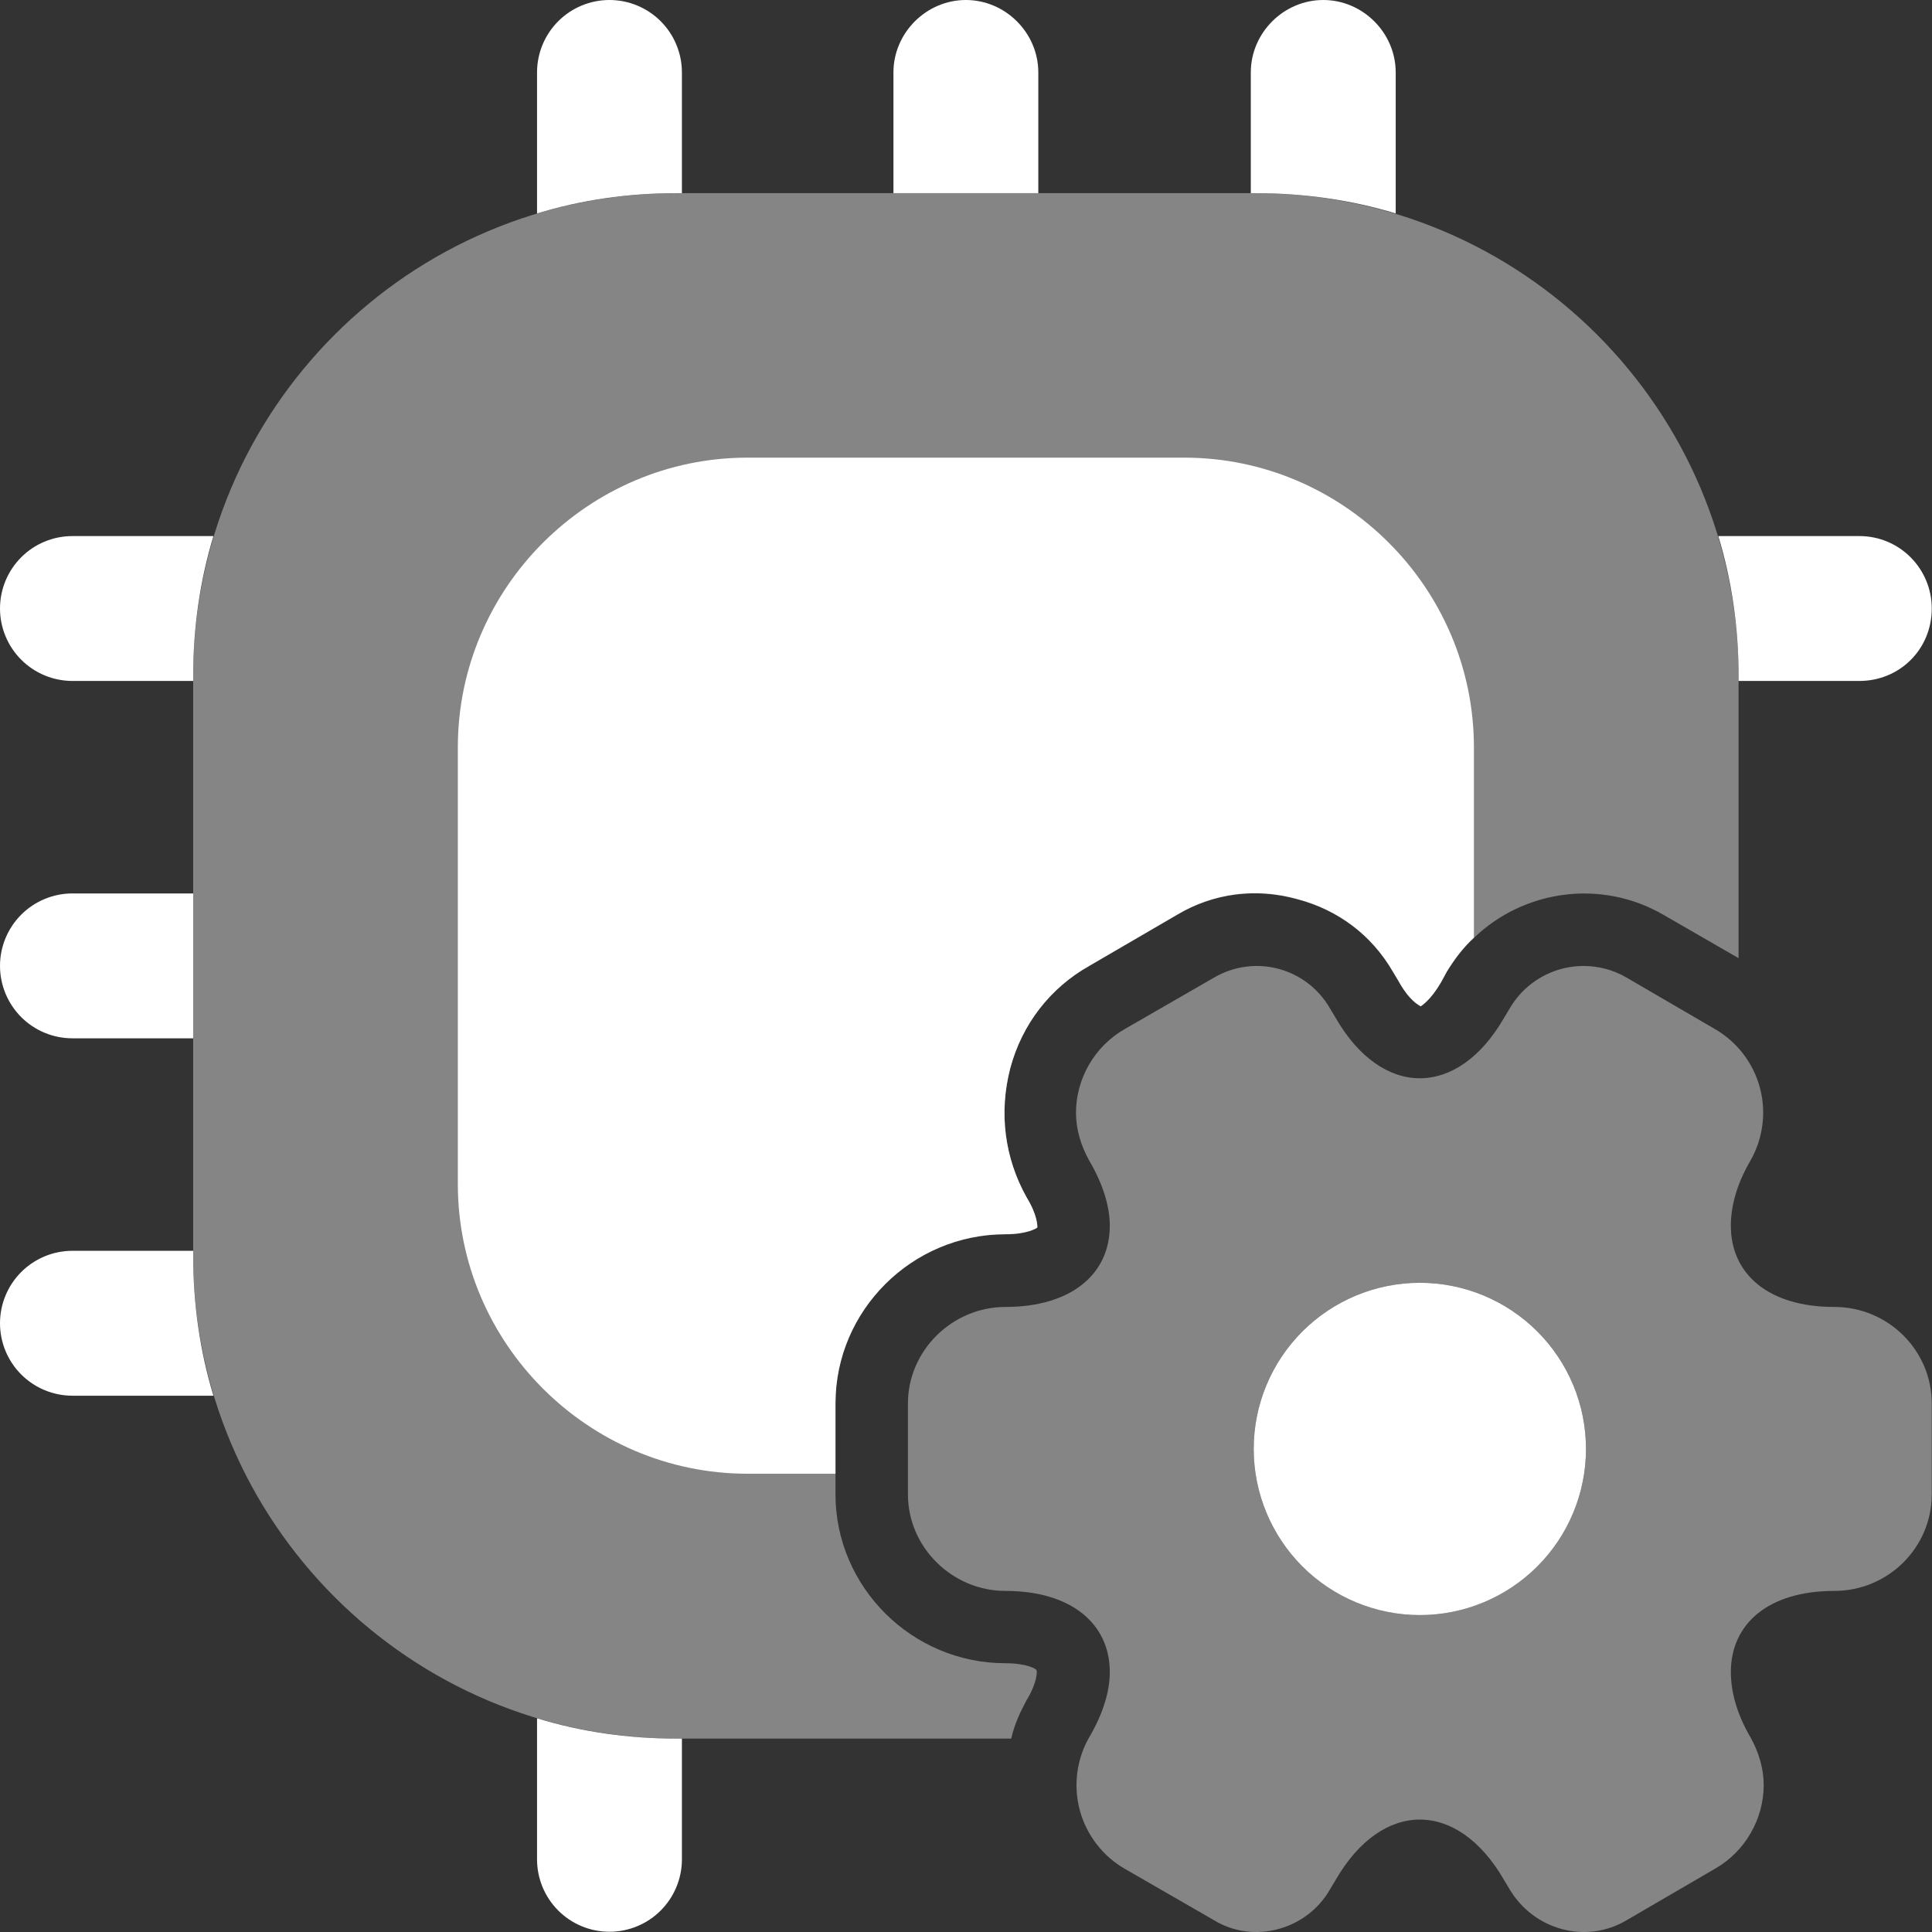 <svg width="70" height="70" viewBox="0 0 70 70" fill="none" xmlns="http://www.w3.org/2000/svg">
<rect x="0" y="0" width="70" height="70" fill="#333333" stroke="none"/>
<path opacity="0.4" d="M62.992 24.497V34.716L60.262 33.141C58.023 31.846 55.223 32.231 53.403 33.981C53.018 34.331 52.703 34.751 52.423 35.206L52.213 35.59C51.828 36.255 51.513 36.43 51.478 36.465C51.408 36.43 51.059 36.255 50.673 35.555L50.464 35.206C49.694 33.876 48.469 32.966 46.999 32.581C45.494 32.161 43.954 32.371 42.66 33.141L39.475 34.995C38.04 35.8 37.025 37.13 36.605 38.705C36.185 40.315 36.395 41.96 37.2 43.395C37.585 44.024 37.585 44.409 37.585 44.479C37.55 44.514 37.2 44.724 36.43 44.724C33.036 44.724 30.271 47.489 30.271 50.849V54.138C30.271 57.498 33.036 60.262 36.43 60.262C37.2 60.262 37.55 60.472 37.55 60.507C37.585 60.542 37.585 60.962 37.2 61.592C36.955 62.047 36.745 62.502 36.64 62.992H24.497C14.838 62.992 6.999 55.153 6.999 45.494V24.497C6.999 14.838 14.838 6.999 24.497 6.999H45.494C55.153 6.999 62.992 14.838 62.992 24.497Z" fill="white"/>
<path d="M53.403 27.08V33.974C53.018 34.324 52.703 34.744 52.423 35.199L52.214 35.584C51.828 36.248 51.514 36.423 51.478 36.458C51.409 36.423 51.059 36.248 50.674 35.548L50.464 35.199C49.694 33.869 48.469 32.959 46.999 32.574C45.494 32.154 43.955 32.364 42.66 33.134L39.475 34.989C38.04 35.794 37.025 37.123 36.605 38.698C36.185 40.308 36.395 41.953 37.2 43.388C37.585 44.017 37.585 44.402 37.585 44.472C37.55 44.507 37.2 44.717 36.43 44.717C33.036 44.717 30.271 47.482 30.271 50.842V53.396H27.087C21.312 53.396 16.588 48.672 16.588 42.898V27.08C16.588 21.305 21.312 16.581 27.087 16.581H42.905C48.679 16.581 53.403 21.305 53.403 27.08ZM24.707 2.625V6.999H24.497C22.747 6.999 21.067 7.244 19.458 7.734V2.625C19.458 1.929 19.734 1.261 20.226 0.769C20.718 0.277 21.386 0 22.082 0C22.778 0 23.446 0.277 23.938 0.769C24.43 1.261 24.707 1.929 24.707 2.625ZM37.62 2.625V6.999H32.371V2.625C32.371 1.19 33.561 0 34.996 0C36.43 0 37.62 1.19 37.62 2.625ZM50.569 2.625V7.734C48.959 7.244 47.244 6.999 45.494 6.999H45.319V2.625C45.319 1.19 46.509 0 47.944 0C49.379 0 50.569 1.19 50.569 2.625ZM69.991 22.047C69.991 23.517 68.836 24.672 67.367 24.672H62.992V24.497C62.992 22.747 62.747 21.032 62.257 19.423H67.367C68.836 19.423 69.991 20.612 69.991 22.047ZM24.707 62.992V67.367C24.707 68.063 24.43 68.73 23.938 69.222C23.446 69.715 22.778 69.991 22.082 69.991C21.386 69.991 20.718 69.715 20.226 69.222C19.734 68.73 19.458 68.063 19.458 67.367V62.257C21.067 62.747 22.747 62.992 24.497 62.992H24.707ZM7.734 19.423C7.244 21.032 6.999 22.747 6.999 24.497V24.672H2.625C1.929 24.672 1.261 24.395 0.769 23.903C0.277 23.411 0 22.743 0 22.047C0 21.351 0.277 20.683 0.769 20.191C1.261 19.699 1.929 19.423 2.625 19.423H7.734ZM6.999 32.371V37.62H2.625C1.929 37.62 1.261 37.344 0.769 36.852C0.277 36.359 0 35.692 0 34.996C0 34.3 0.277 33.632 0.769 33.14C1.261 32.648 1.929 32.371 2.625 32.371H6.999ZM7.734 50.569H2.625C1.929 50.569 1.261 50.292 0.769 49.8C0.277 49.308 0 48.64 0 47.944C0 47.248 0.277 46.58 0.769 46.088C1.261 45.596 1.929 45.319 2.625 45.319H6.999V45.494C6.999 47.244 7.244 48.959 7.734 50.569Z" fill="white"/>
<path opacity="0.4" d="M66.457 47.353C64.077 47.353 62.712 46.163 62.712 44.413C62.712 43.713 62.922 42.908 63.412 42.069C63.643 41.669 63.793 41.228 63.853 40.77C63.914 40.312 63.883 39.847 63.762 39.402C63.642 38.956 63.435 38.539 63.152 38.174C62.87 37.808 62.518 37.503 62.117 37.274L58.932 35.419C58.581 35.215 58.193 35.081 57.789 35.027C57.386 34.973 56.977 34.998 56.583 35.102C56.19 35.206 55.821 35.387 55.498 35.633C55.174 35.88 54.903 36.188 54.698 36.539L54.488 36.889C52.808 39.794 50.079 39.794 48.399 36.889L48.189 36.539C47.988 36.188 47.72 35.88 47.4 35.634C47.08 35.387 46.714 35.206 46.323 35.102C45.932 34.998 45.525 34.972 45.124 35.027C44.724 35.081 44.338 35.215 43.989 35.419L40.77 37.274C39.65 37.904 38.985 39.094 38.985 40.319C38.985 40.914 39.16 41.509 39.475 42.069C39.965 42.908 40.21 43.713 40.21 44.413C40.21 46.163 38.81 47.353 36.43 47.353C34.506 47.353 32.896 48.928 32.896 50.852V54.142C32.896 56.067 34.506 57.642 36.43 57.642C38.81 57.642 40.21 58.831 40.21 60.581C40.21 61.281 39.965 62.086 39.475 62.926C39.243 63.325 39.093 63.767 39.033 64.224C38.973 64.682 39.004 65.147 39.124 65.593C39.245 66.038 39.452 66.456 39.735 66.821C40.017 67.186 40.369 67.492 40.77 67.72L43.989 69.575C45.424 70.45 47.349 69.925 48.189 68.455L48.399 68.105C50.079 65.201 52.808 65.201 54.488 68.105L54.698 68.455C55.573 69.925 57.463 70.45 58.932 69.575L62.117 67.72C63.237 67.09 63.902 65.9 63.902 64.676C63.902 64.081 63.727 63.486 63.412 62.926C62.922 62.086 62.712 61.281 62.712 60.581C62.712 58.831 64.077 57.642 66.457 57.642C68.416 57.642 69.991 56.067 69.991 54.142V50.852C69.991 48.928 68.416 47.353 66.457 47.353ZM51.443 58.516C49.847 58.516 48.316 57.882 47.187 56.753C46.058 55.625 45.424 54.094 45.424 52.497C45.424 50.901 46.058 49.37 47.187 48.241C48.316 47.112 49.847 46.478 51.443 46.478C53.04 46.478 54.571 47.112 55.7 48.241C56.828 49.37 57.463 50.901 57.463 52.497C57.463 54.094 56.828 55.625 55.7 56.753C54.571 57.882 53.04 58.516 51.443 58.516Z" fill="white"/>
<path d="M57.463 52.498C57.463 54.094 56.829 55.625 55.7 56.754C54.571 57.883 53.04 58.517 51.444 58.517C49.847 58.517 48.316 57.883 47.187 56.754C46.059 55.625 45.424 54.094 45.424 52.498C45.424 50.901 46.059 49.37 47.187 48.242C48.316 47.113 49.847 46.478 51.444 46.478C53.04 46.478 54.571 47.113 55.7 48.242C56.829 49.37 57.463 50.901 57.463 52.498Z" fill="white"/>
</svg>
